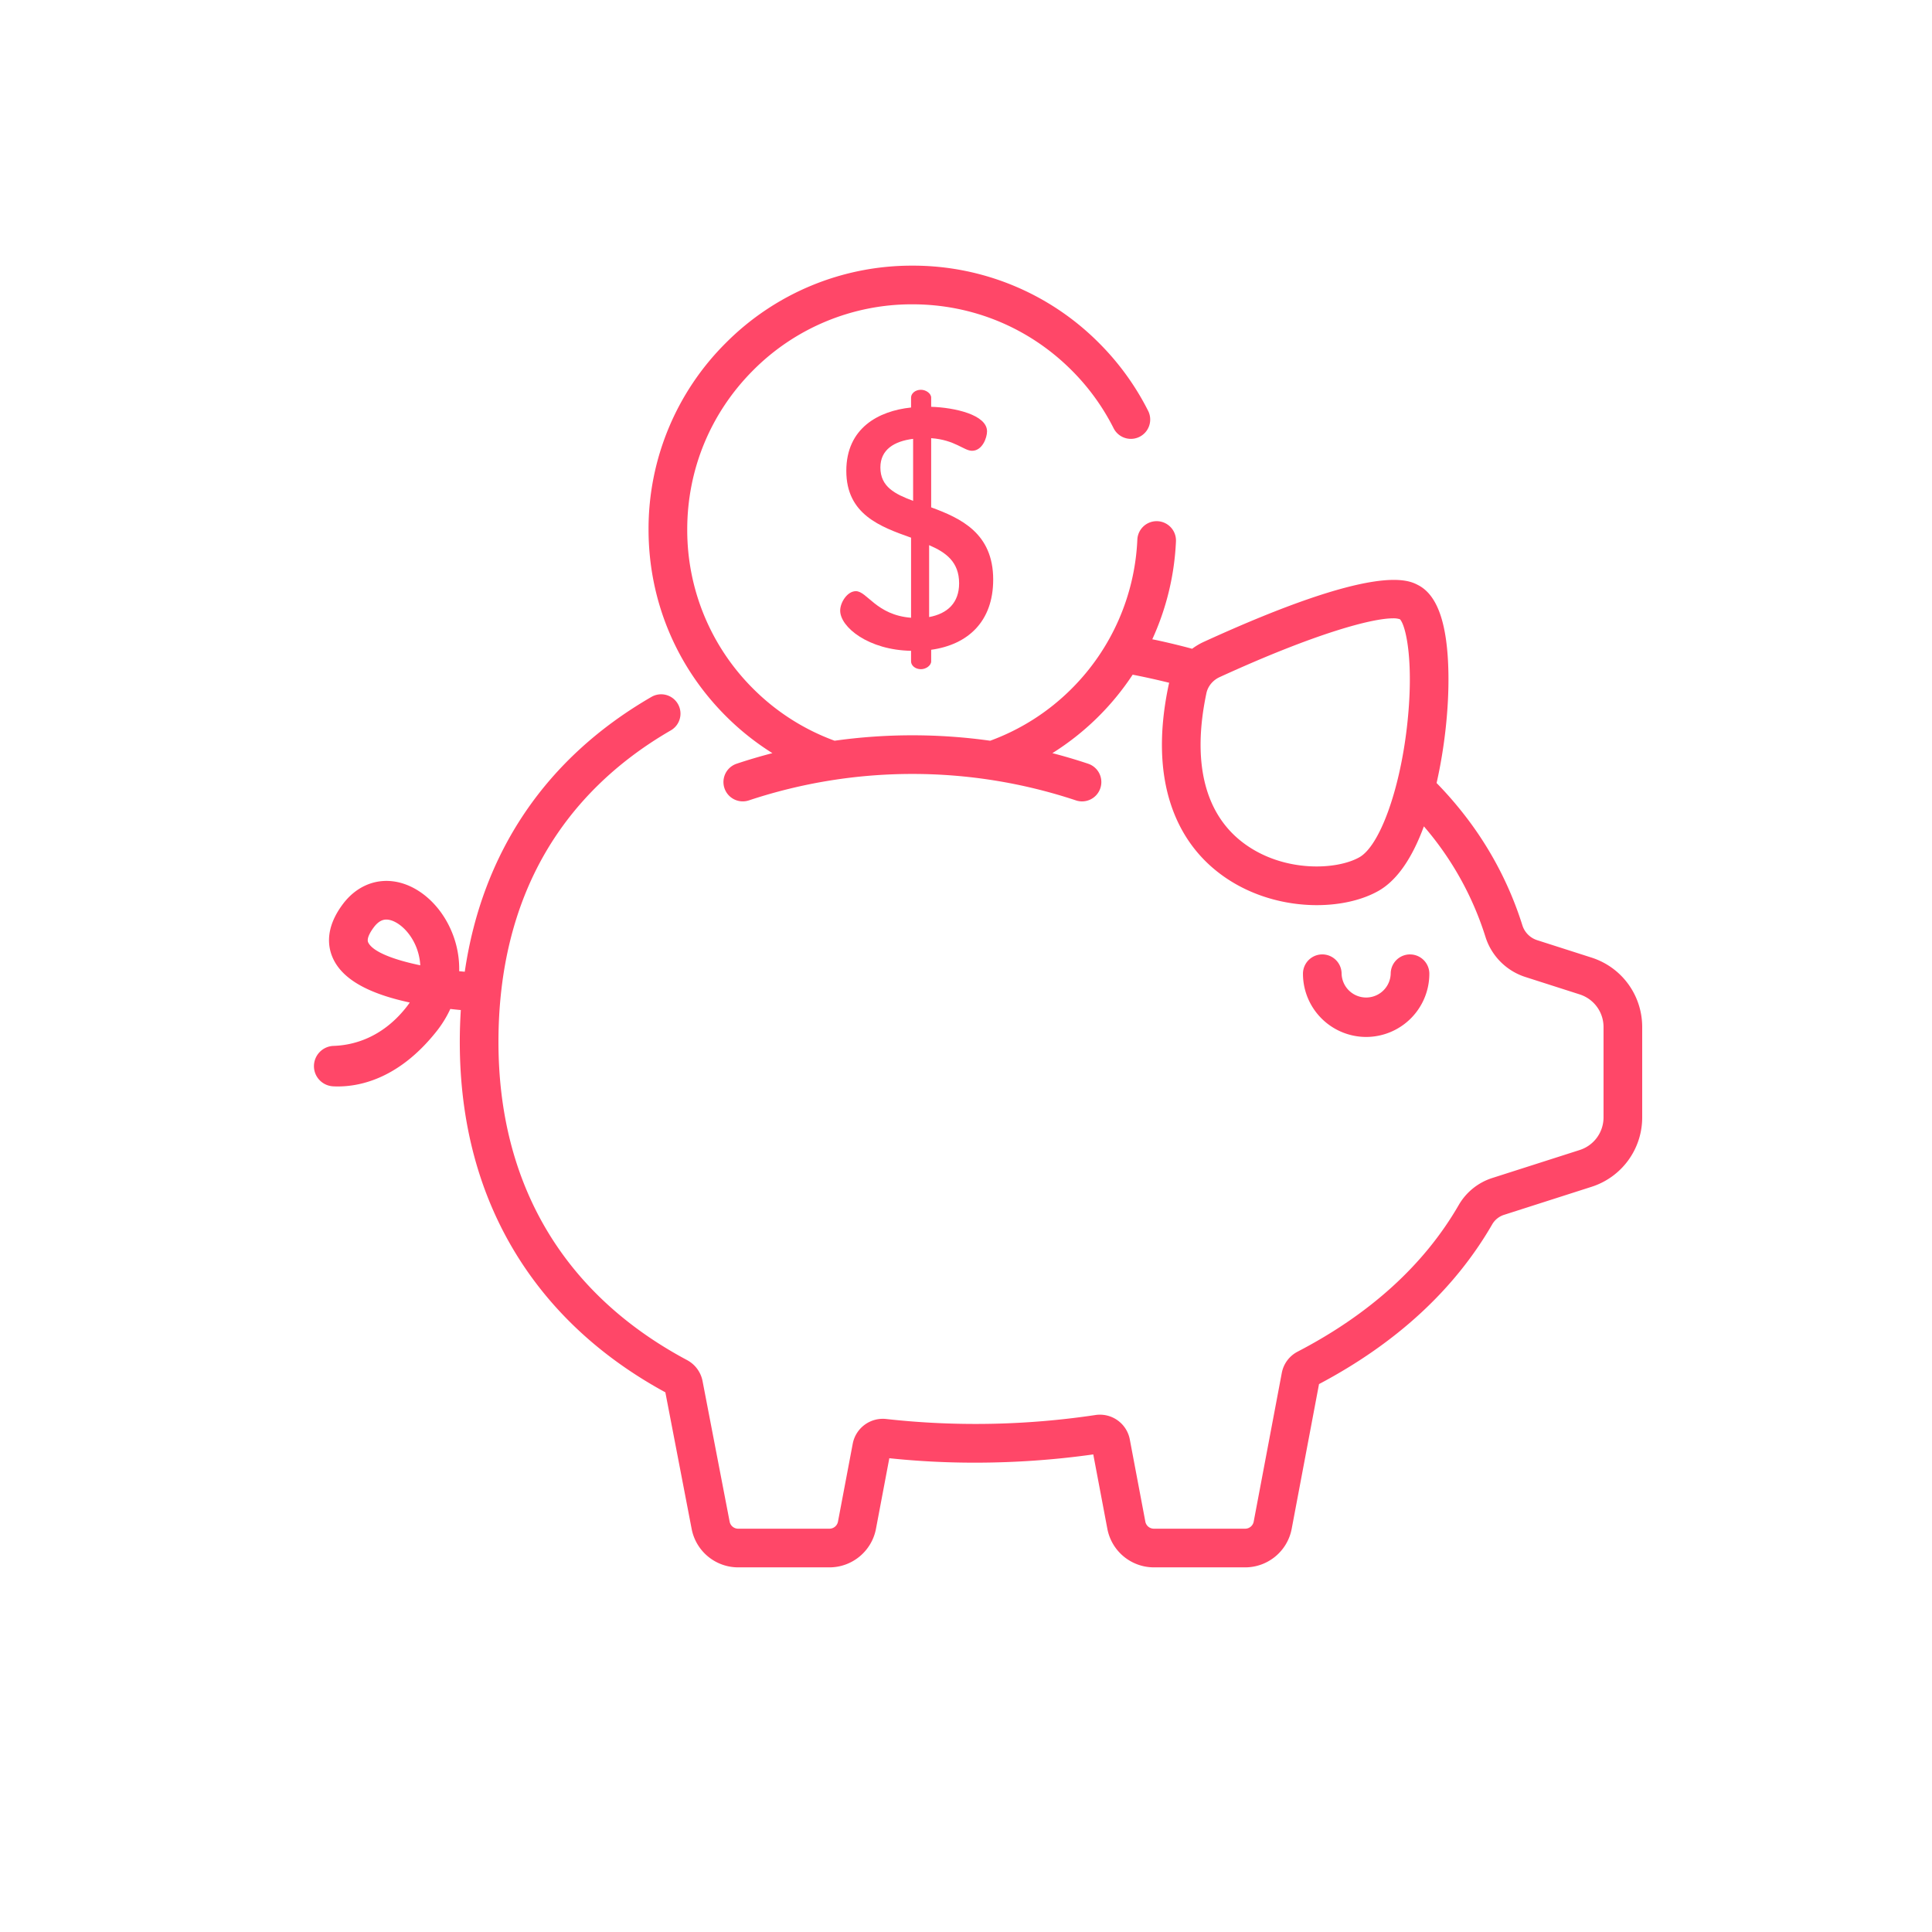 <svg width="80" height="80" viewBox="0 0 80 80" fill="none" xmlns="http://www.w3.org/2000/svg"><path d="M58.386 39.52a.8.8 0 0 0-.8.8 1.017 1.017 0 0 1-2.033 0 .8.8 0 1 0-1.6 0 2.62 2.62 0 0 0 2.616 2.618 2.62 2.62 0 0 0 2.617-2.617.8.8 0 0 0-.8-.8z" fill="#FF4768"/><path d="M65.9 39.651l-2.254-.722a.943.943 0 0 1-.608-.616 14.525 14.525 0 0 0-2.13-4.212 15.459 15.459 0 0 0-1.422-1.678c.332-1.459.513-3.109.49-4.534-.034-2.04-.442-3.236-1.246-3.657-.434-.228-1.753-.918-8.893 2.35-.17.078-.327.173-.473.282-.481-.13-.973-.249-1.468-.356l-.182-.037c.579-1.265.917-2.637.98-4.054a.8.8 0 1 0-1.599-.072 9.3 9.3 0 0 1-2.722 6.173 9.266 9.266 0 0 1-3.371 2.154c-2.135-.3-4.309-.3-6.443 0a9.266 9.266 0 0 1-3.372-2.154 9.263 9.263 0 0 1-2.73-6.593c0-2.49.97-4.832 2.73-6.593a9.263 9.263 0 0 1 6.593-2.731c2.49 0 4.832.97 6.593 2.731a9.32 9.32 0 0 1 1.739 2.4.8.8 0 1 0 1.43-.72 10.912 10.912 0 0 0-2.037-2.812A10.853 10.853 0 0 0 37.78 11a10.853 10.853 0 0 0-7.725 3.2 10.854 10.854 0 0 0-3.2 7.725c0 2.918 1.137 5.662 3.2 7.725a10.92 10.92 0 0 0 1.928 1.536c-.498.13-.991.274-1.48.438a.8.8 0 0 0 .508 1.518 21.481 21.481 0 0 1 13.539 0 .798.798 0 0 0 1.013-.505.8.8 0 0 0-.506-1.013 22.497 22.497 0 0 0-1.48-.438 10.923 10.923 0 0 0 3.324-3.249 31.06 31.06 0 0 1 1.512.335c-.009.035-.018.07-.025.105-.39 1.852-.365 3.49.075 4.87.396 1.238 1.11 2.242 2.123 2.983 1.193.873 2.634 1.25 3.94 1.25.982 0 1.888-.213 2.553-.59.752-.426 1.383-1.324 1.881-2.672a12.924 12.924 0 0 1 2.55 4.576 2.55 2.55 0 0 0 1.648 1.66l2.253.722c.591.19.988.733.988 1.354v3.736c0 .62-.397 1.164-.988 1.354l-3.63 1.162a2.473 2.473 0 0 0-1.383 1.124c-1.426 2.465-3.668 4.504-6.665 6.062-.346.18-.585.502-.657.884l-1.163 6.155a.36.36 0 0 1-.353.293h-3.78a.36.36 0 0 1-.354-.293l-.643-3.401a1.258 1.258 0 0 0-1.43-1.012 33.51 33.51 0 0 1-8.655.164 1.268 1.268 0 0 0-1.387 1.017l-.612 3.232a.36.36 0 0 1-.354.293h-3.78a.36.36 0 0 1-.353-.295l-1.12-5.814a1.256 1.256 0 0 0-.645-.874c-5.108-2.726-7.807-7.282-7.807-13.172 0-2.977.651-5.609 1.935-7.824 1.199-2.066 2.949-3.775 5.203-5.078a.8.8 0 0 0-.802-1.386c-4.37 2.527-7.005 6.427-7.731 11.38l-.231-.021a3.986 3.986 0 0 0-.293-1.597c-.465-1.154-1.419-1.988-2.43-2.123-.798-.107-1.557.232-2.084.928-.763 1.01-.639 1.808-.4 2.3.403.83 1.44 1.418 3.16 1.788-.048.07-.1.142-.157.213-1.016 1.274-2.213 1.556-2.99 1.583a.84.84 0 0 0-.82.836v.004c0 .449.354.815.803.835.058.003.118.005.18.005.984 0 2.562-.363 4.079-2.265.24-.3.434-.617.584-.944.151.017.296.032.435.045-.027.433-.042.873-.042 1.32 0 3.334.795 6.305 2.362 8.834 1.445 2.33 3.513 4.24 6.15 5.675l1.088 5.652a1.962 1.962 0 0 0 1.927 1.596h3.78c.94 0 1.75-.671 1.926-1.596l.553-2.923a33.64 33.64 0 0 0 3.54.184c1.65 0 3.299-.115 4.905-.342l.583 3.081a1.962 1.962 0 0 0 1.926 1.596h3.78c.942 0 1.752-.671 1.927-1.596l1.132-5.993c3.197-1.691 5.608-3.913 7.165-6.604a.874.874 0 0 1 .487-.401l3.63-1.163a3.014 3.014 0 0 0 2.1-2.879V42.53c0-1.32-.844-2.477-2.1-2.879zm-7.646-9.513c-.308 2.635-1.134 4.888-1.964 5.359-.944.534-3.123.638-4.76-.56-1.637-1.197-2.182-3.352-1.576-6.23.06-.29.266-.54.55-.67 4.007-1.834 6.317-2.433 7.175-2.433a.84.84 0 0 1 .29.038c.258.275.596 1.837.285 4.496zm-43.007 8.887c-.082-.17.113-.471.237-.635.197-.26.377-.313.514-.313.03 0 .056.003.08.006.369.05.884.454 1.158 1.133.064.16.148.425.167.755-1.108-.23-1.969-.56-2.156-.946z" fill="#FF4768"/><path d="M38.558 21.008v-2.864c.987.07 1.354.522 1.693.522.423 0 .62-.537.62-.805 0-.691-1.354-.987-2.313-1.016v-.38c0-.17-.212-.325-.424-.325-.24 0-.409.155-.409.324v.41c-1.34.14-2.681.846-2.681 2.624 0 1.806 1.411 2.314 2.681 2.766v3.316c-1.44-.113-1.82-1.101-2.286-1.101-.353 0-.649.466-.649.804 0 .692 1.185 1.637 2.935 1.665v.438c0 .17.17.324.41.324.211 0 .423-.155.423-.324v-.48c1.524-.212 2.568-1.171 2.568-2.907 0-1.919-1.34-2.54-2.568-2.991zm-.748-.268c-.748-.282-1.355-.579-1.355-1.383 0-.734.564-1.087 1.355-1.185v2.568zm.663 4.811v-2.977c.691.296 1.242.691 1.242 1.58 0 .805-.48 1.256-1.242 1.397z" fill="#FF4768"/></svg>